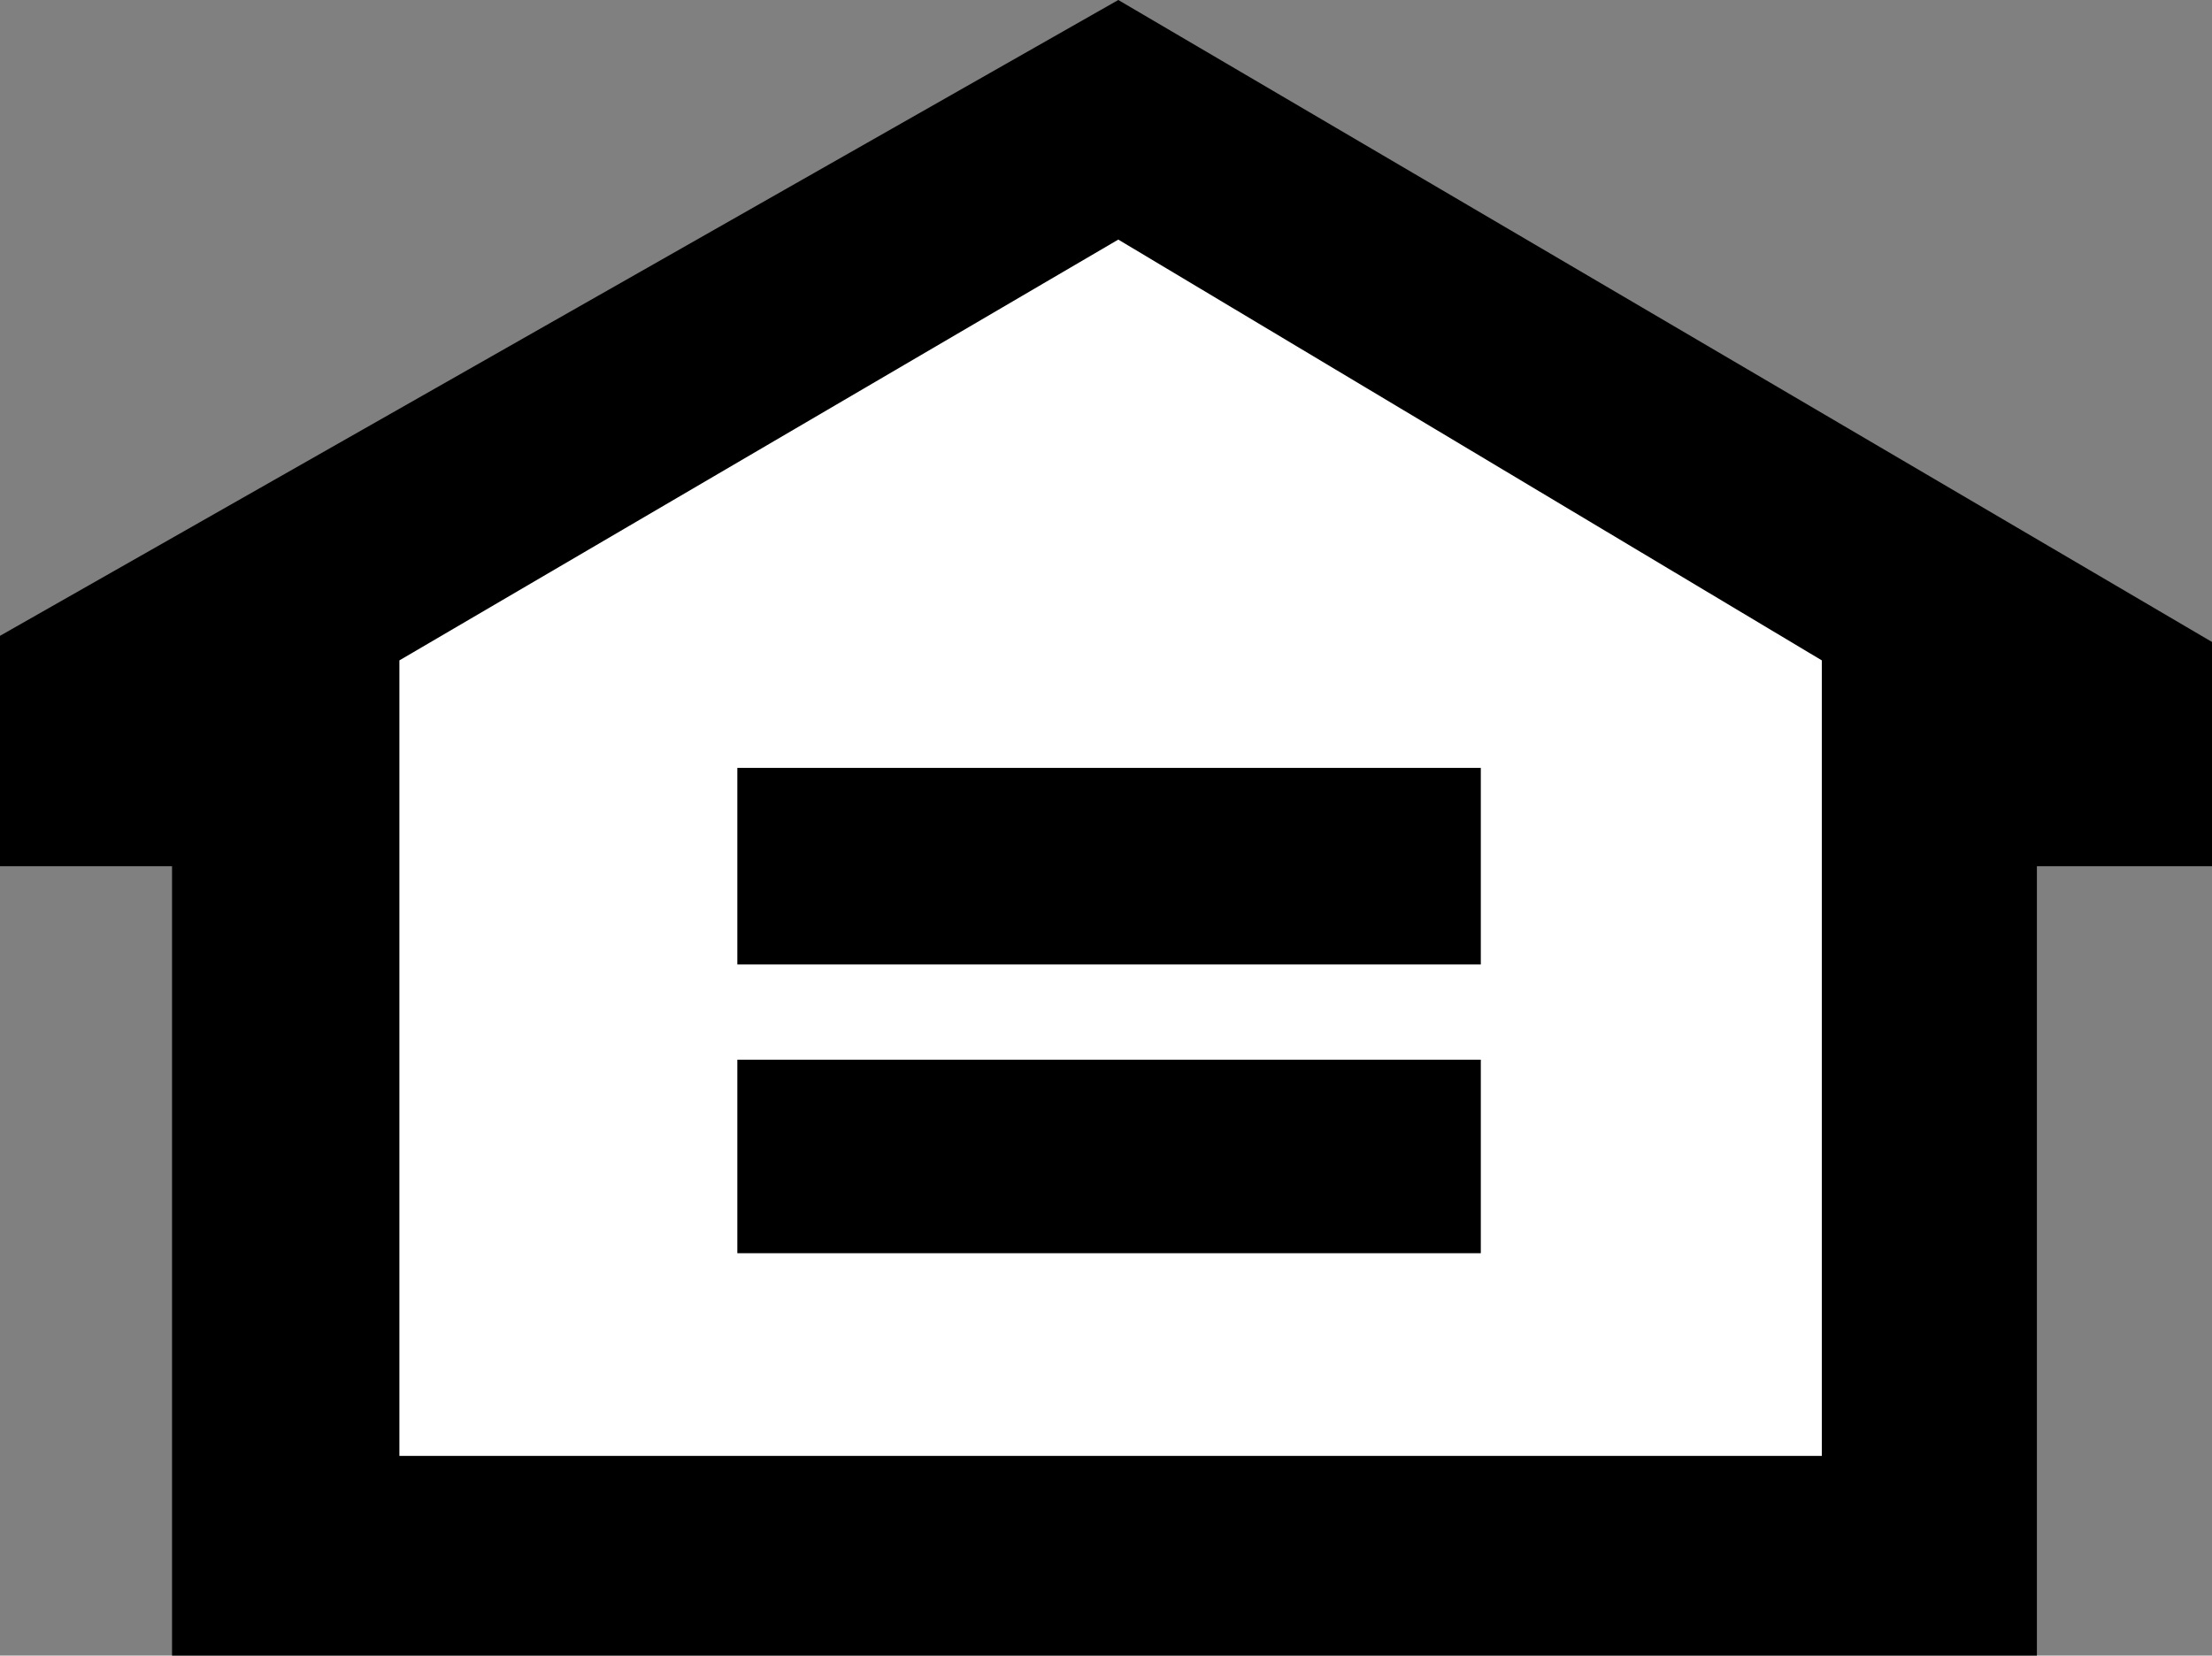 <?xml version="1.0" encoding="UTF-8"?>
<svg id="Layer_1" xmlns="http://www.w3.org/2000/svg" version="1.1" viewBox="0 0 72 53.9">
  <rect x="0" y="0" width="72" height="53.9" fill="#808080" stroke="none"/>
  <!-- Generator: Adobe Illustrator 29.1.0, SVG Export Plug-In . SVG Version: 2.1.0 Build 142)  -->
  <defs>
    <style>
      .st0 {
        fill: #fff;
      }

      .st0, .st1 {
        fill-rule: evenodd;
      }
    </style>
  </defs>
  <polygon class="st1" points="0 20.7 36.4 0 72 20.9 72 28.2 66.3 28.2 66.3 53.9 5.6 53.9 5.6 28.2 0 28.2 0 20.7"/>
  <polygon class="st0" points="36.4 7.8 13 21.5 13 47.4 59.3 47.4 59.3 21.5 36.4 7.8"/>
  <polygon class="st1" points="24 31.4 24 25 48.2 25 48.2 31.4 24 31.4"/>
  <polygon class="st1" points="24 34.5 48.2 34.5 48.2 40.8 24 40.8 24 34.5"/>
</svg>